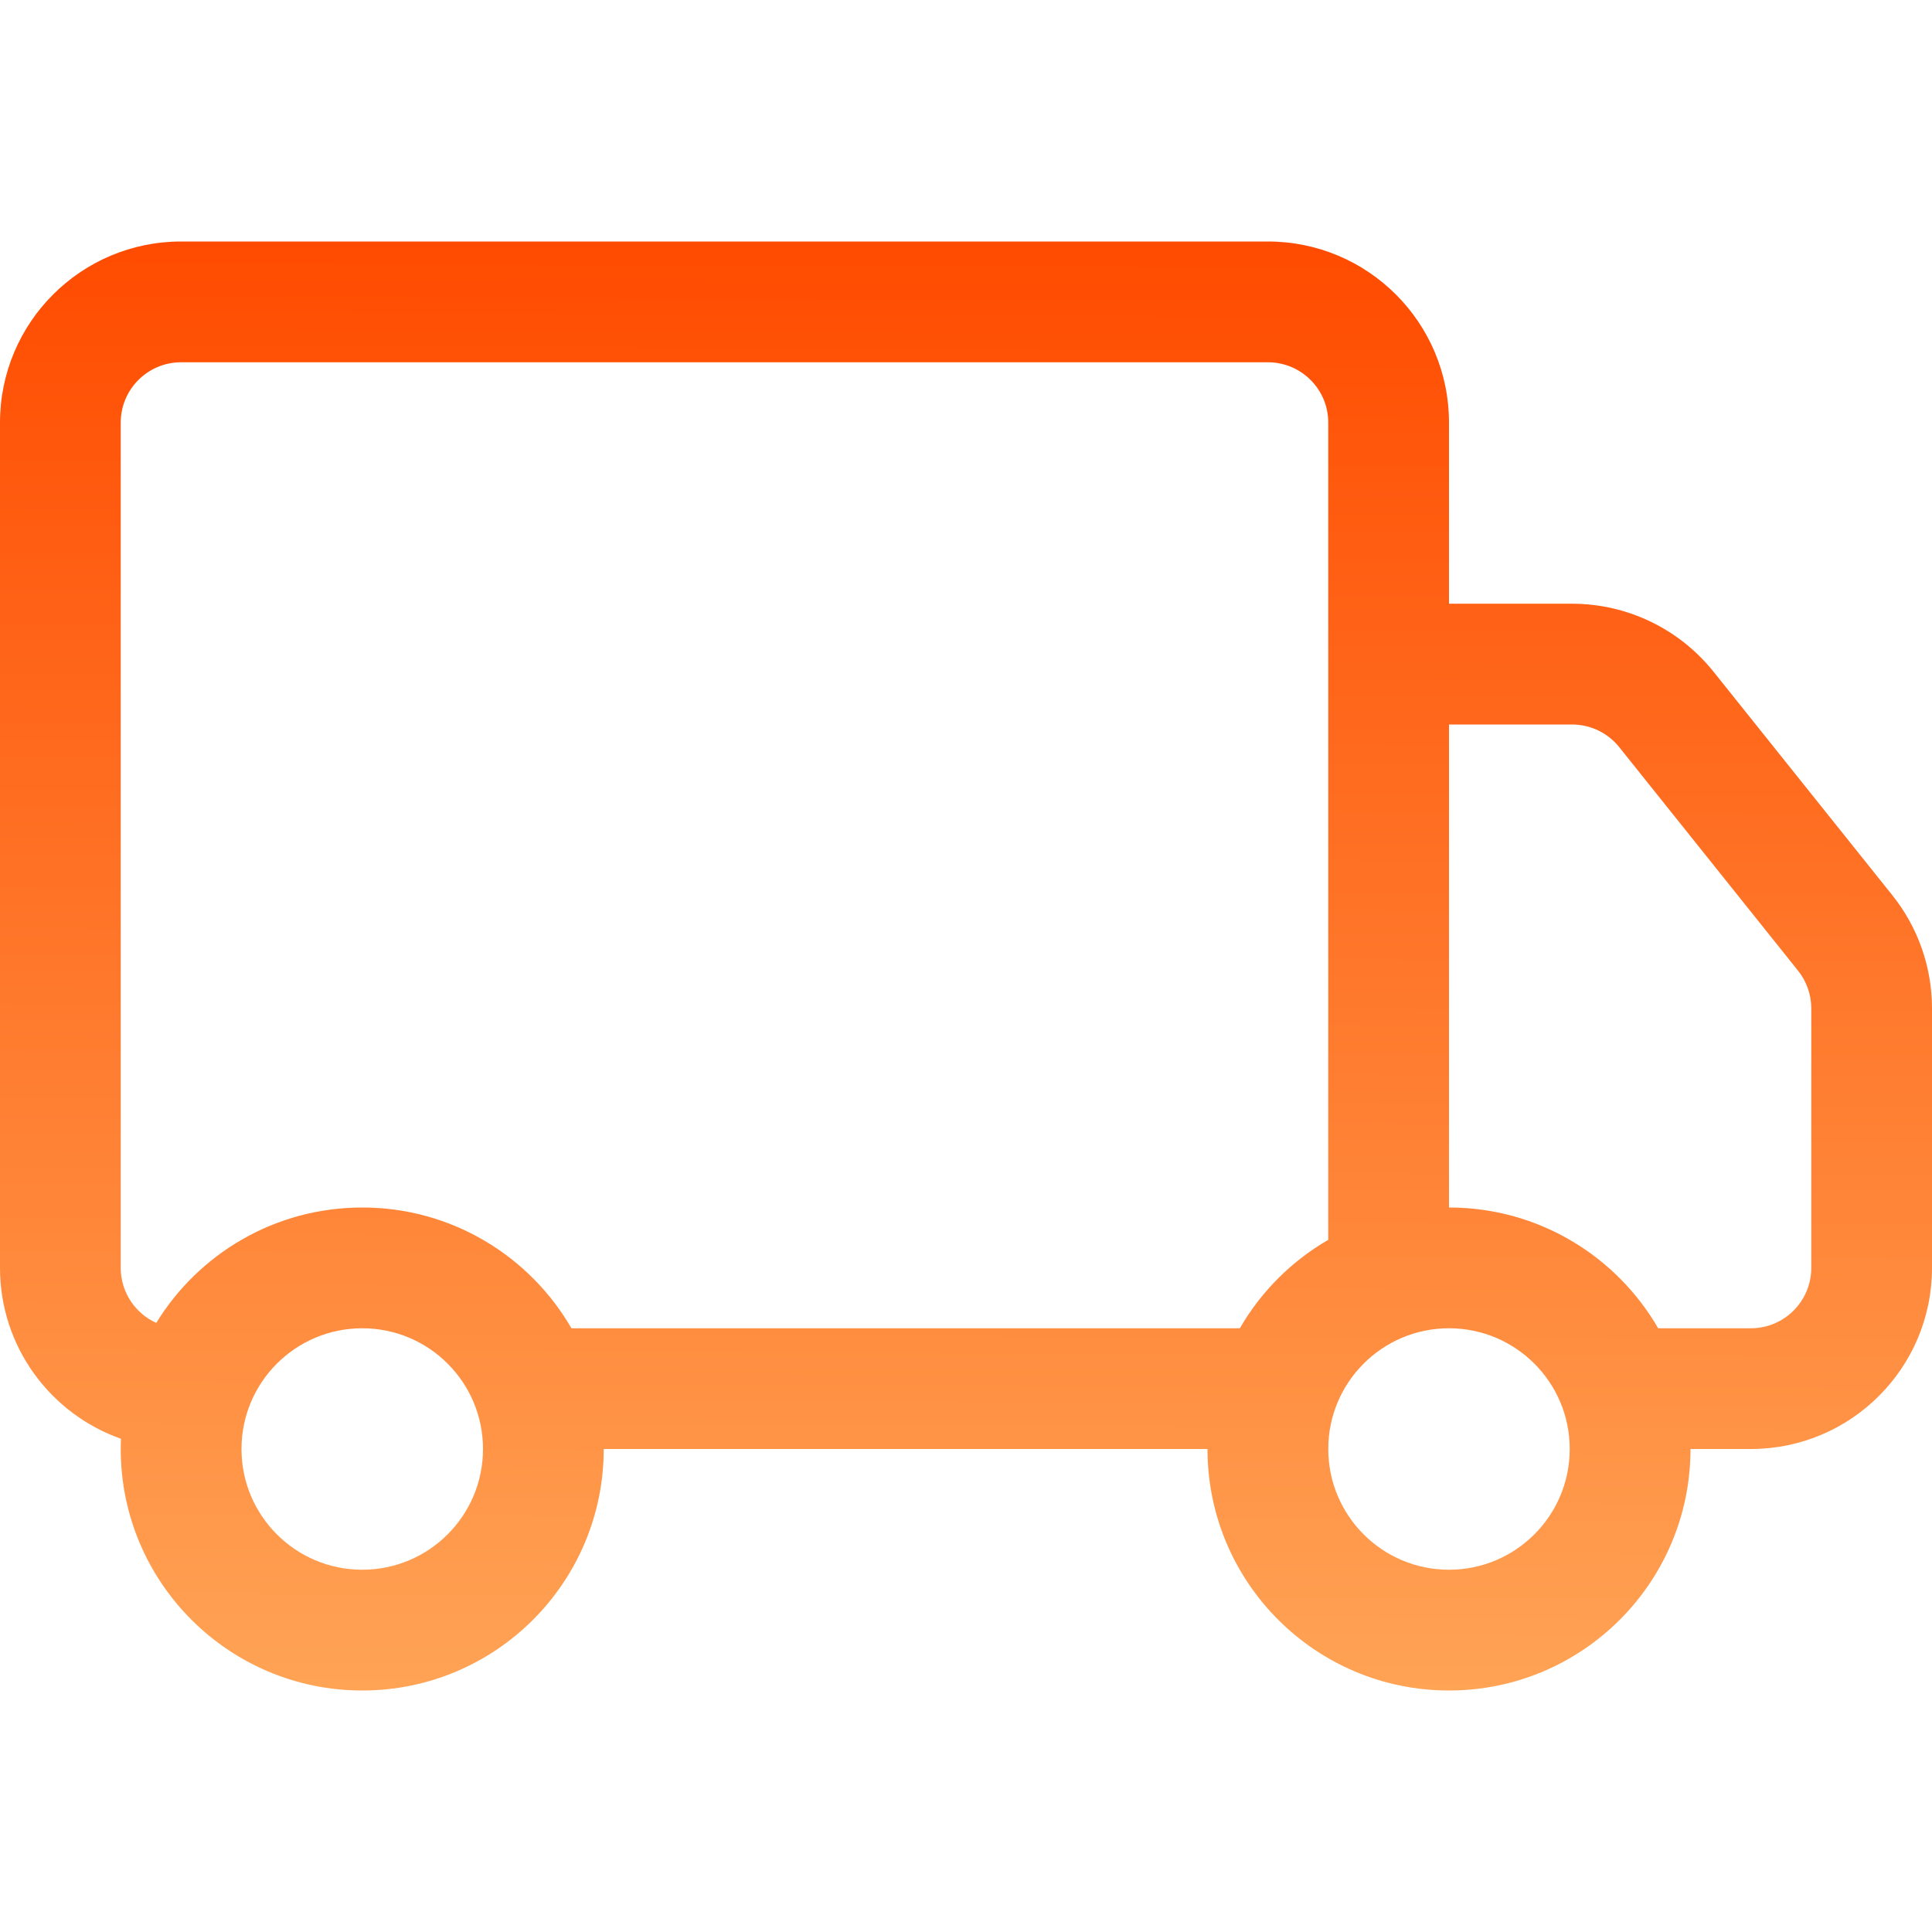 <svg width="41" height="41" viewBox="0 0 41 41" fill="none" xmlns="http://www.w3.org/2000/svg">
<path d="M0 8.969C0 6.846 1.721 5.125 3.844 5.125H26.906C29.029 5.125 30.75 6.846 30.75 8.969V12.812H33.362C34.53 12.812 35.634 13.343 36.364 14.255L40.158 18.998C40.703 19.679 41 20.526 41 21.399V26.906C41 29.029 39.279 30.75 37.156 30.75H35.875C35.875 33.581 33.581 35.875 30.75 35.875C27.919 35.875 25.625 33.581 25.625 30.75H12.812C12.812 33.581 10.518 35.875 7.688 35.875C4.857 35.875 2.562 33.581 2.562 30.75C2.562 30.677 2.564 30.605 2.567 30.533C1.072 30.006 0 28.581 0 26.906V8.969ZM3.316 28.074C4.217 26.605 5.838 25.625 7.688 25.625C9.584 25.625 11.241 26.656 12.127 28.188H26.311C26.761 27.41 27.41 26.761 28.188 26.311V8.969C28.188 8.261 27.614 7.688 26.906 7.688H3.844C3.136 7.688 2.562 8.261 2.562 8.969V26.906C2.562 27.426 2.872 27.873 3.316 28.074ZM30.75 25.625C32.647 25.625 34.303 26.656 35.189 28.188H37.156C37.864 28.188 38.438 27.614 38.438 26.906V21.399C38.438 21.108 38.339 20.826 38.157 20.599L34.363 15.856C34.12 15.552 33.751 15.375 33.362 15.375H30.75V25.625ZM7.688 28.188C6.272 28.188 5.125 29.335 5.125 30.75C5.125 32.165 6.272 33.312 7.688 33.312C9.103 33.312 10.25 32.165 10.25 30.75C10.25 29.335 9.103 28.188 7.688 28.188ZM30.75 28.188C29.335 28.188 28.188 29.335 28.188 30.75C28.188 32.165 29.335 33.312 30.75 33.312C32.165 33.312 33.312 32.165 33.312 30.75C33.312 29.335 32.165 28.188 30.75 28.188Z" fill="url(#paint0_linear_5_51)"/>
<defs>
<linearGradient id="paint0_linear_5_51" x1="20.559" y1="5.125" x2="20.441" y2="35.875" gradientUnits="userSpaceOnUse">
<stop stop-color="#FF4B00"/>
<stop offset="1" stop-color="#FFA355"/>
</linearGradient>
</defs>
</svg>
